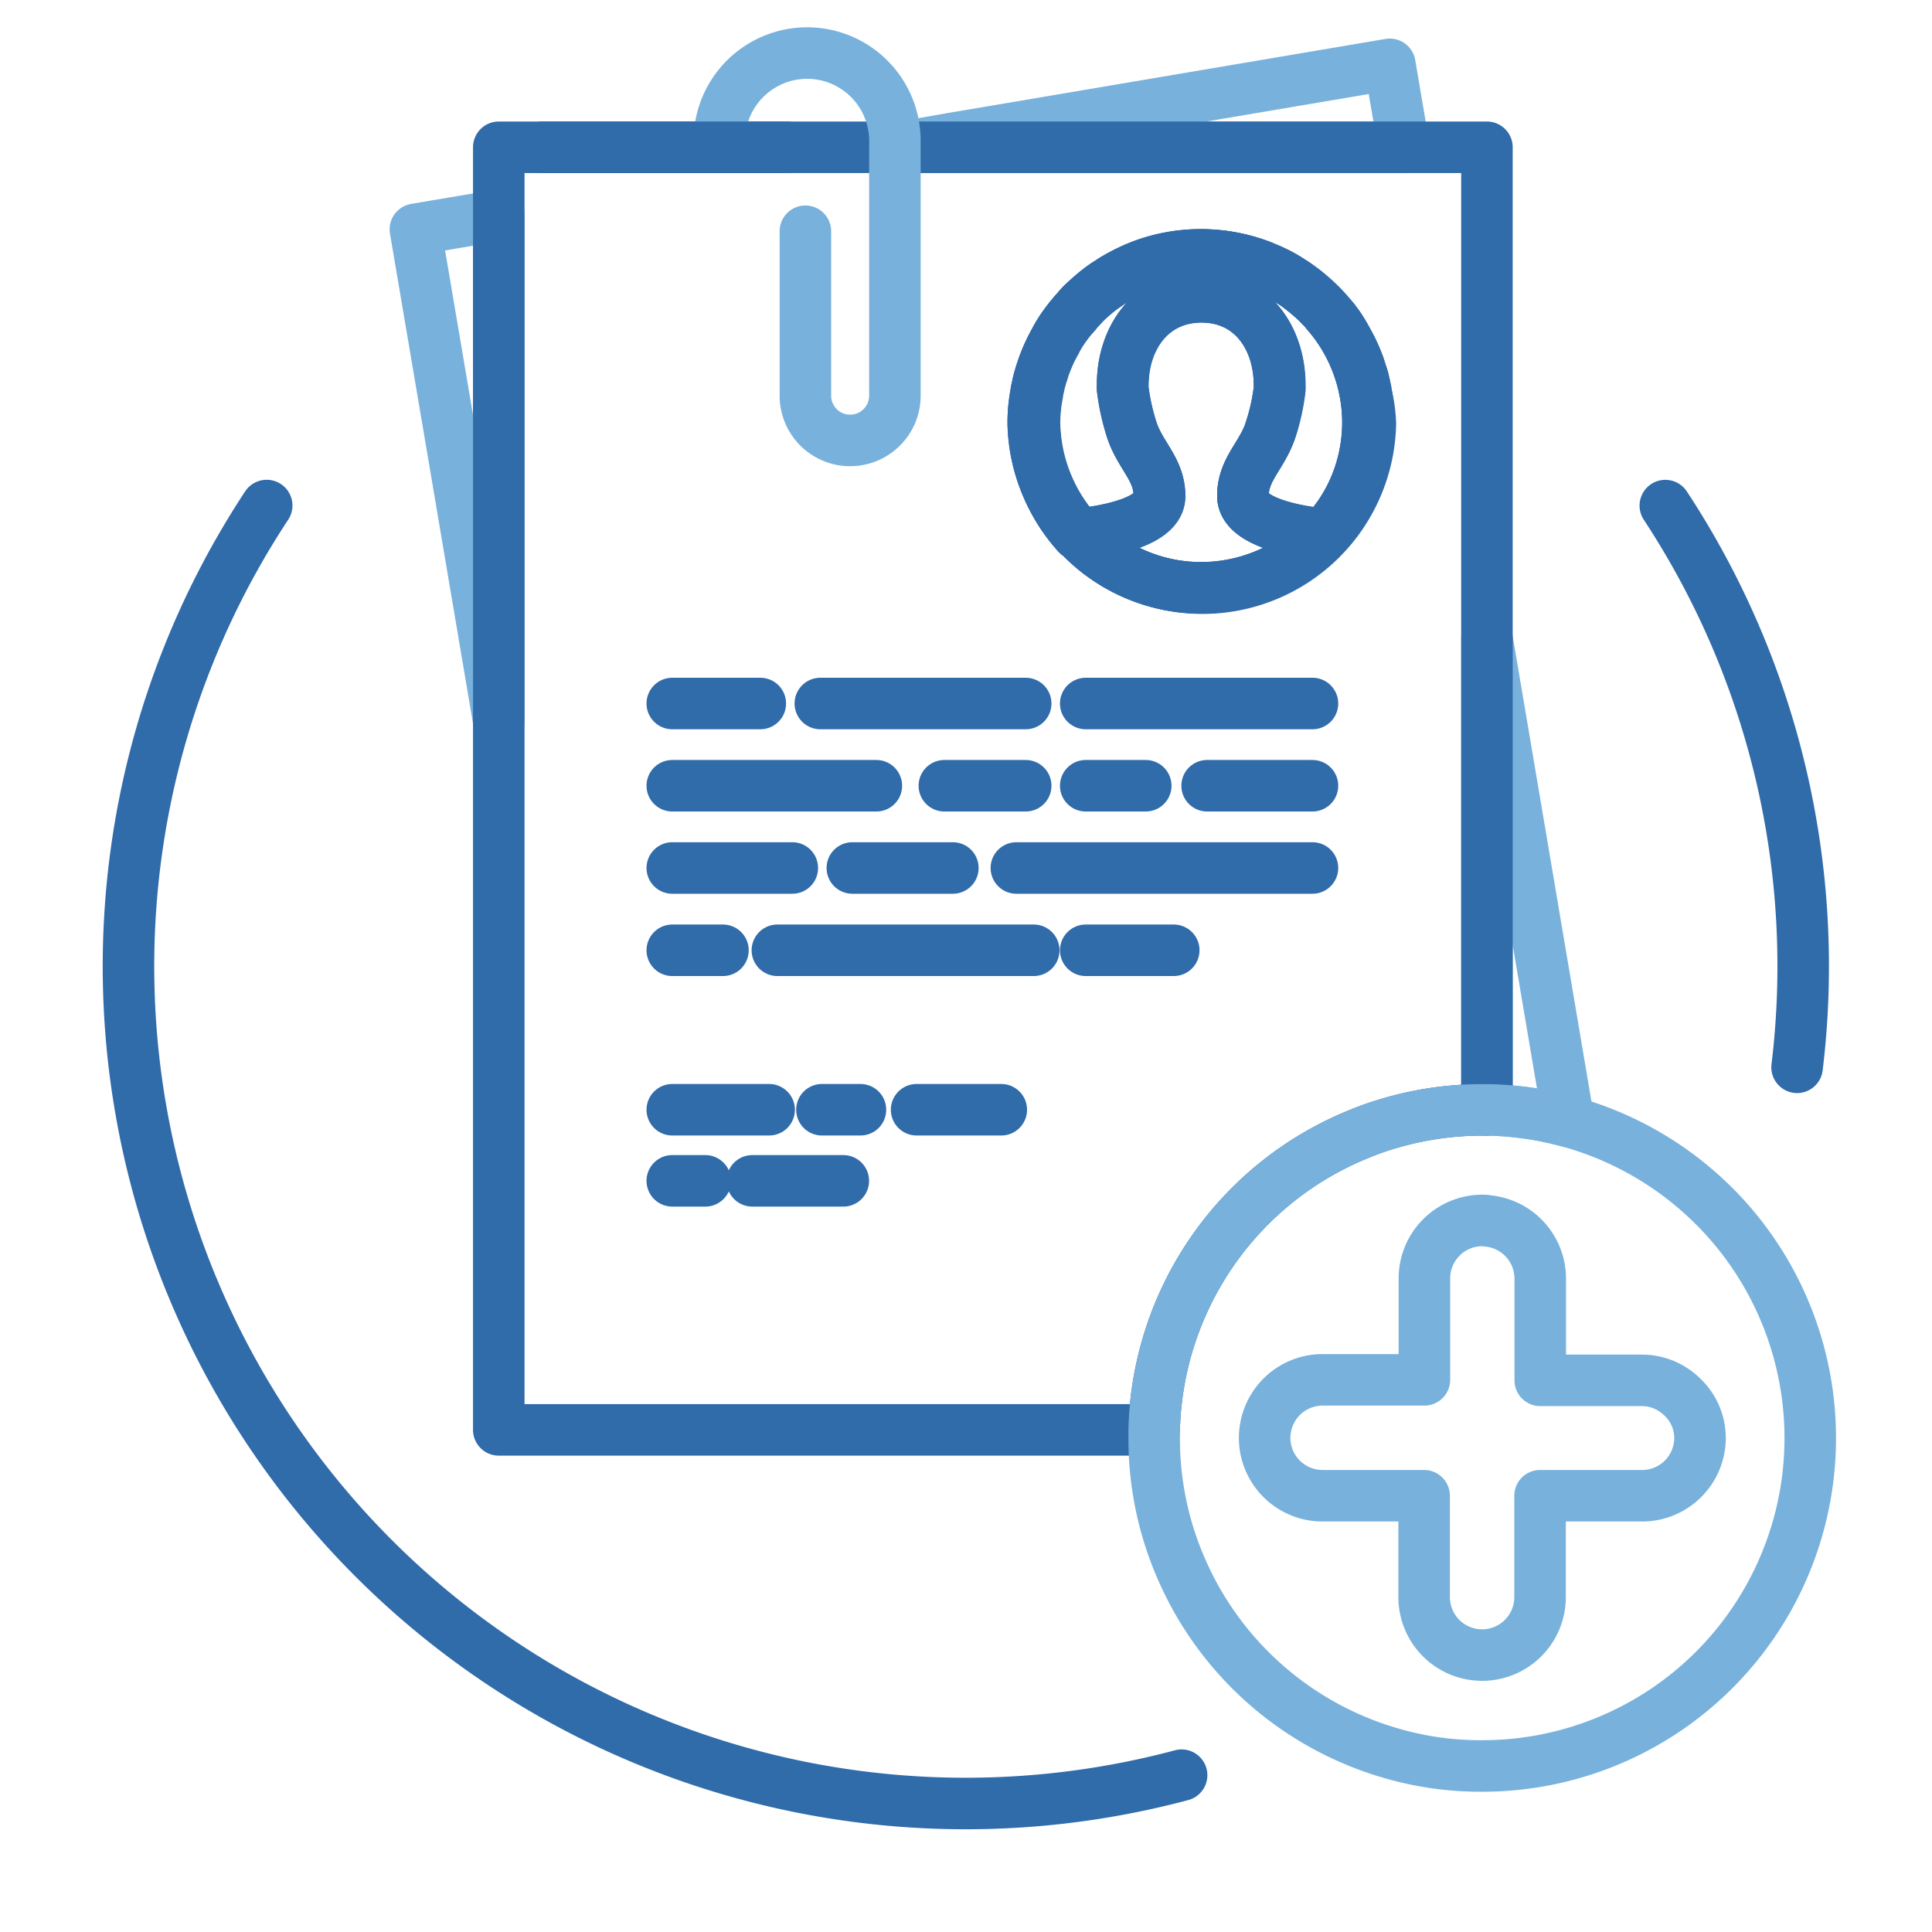 <svg xmlns="http://www.w3.org/2000/svg" viewBox="0 0 300 300"><defs><style>.cls-1,.cls-2{fill:none;stroke-linecap:round;stroke-linejoin:round;stroke-width:8px;}.cls-1{stroke:#77b1dc;}.cls-2{stroke:#306baa;}</style></defs><g id="Ebene_3" data-name="Ebene 3"><path class="cls-1" d="M243.59,174.16a51,51,0,0,0-12.7-1.82V99.1Z"/><path class="cls-2" d="M183.48,275.65A130,130,0,0,1,41.41,78.5"/><path class="cls-2" d="M258.59,78.51a130.17,130.17,0,0,1,20.46,87.22"/><polygon class="cls-1" points="77.45 33.42 77.45 112.04 70.19 69.14 64.5 35.61 77.45 33.42"/><polygon class="cls-1" points="218 22.86 141.79 22.86 141.79 22.69 142.71 22.39 147.96 21.47 154.32 20.4 215.81 9.99 218 22.86"/><path class="cls-2" d="M212.13,61.11a6.08,6.08,0,0,0-.15-.87c-.07-.4-.17-.79-.27-1.19,0-.13-.05-.22-.08-.32a11.17,11.17,0,0,0-.35-1.07c-.12-.45-.27-.87-.42-1.27-.32-.82-.69-1.67-1.09-2.46-.18-.3-.3-.6-.5-.9-.3-.57-.67-1.16-1-1.74s-.67-1-1-1.46a2.43,2.43,0,0,0-.2-.25.53.53,0,0,1-.12-.15l-.05,0c-.17-.22-.37-.41-.56-.62-.05-.06-.09-.12-.14-.17-.27-.33-.57-.63-.87-1s-.57-.62-.89-.92a27.48,27.48,0,0,0-2.26-1.91c-.35-.25-.75-.55-1.12-.8s-.7-.42-1-.64a21.17,21.17,0,0,0-3.56-1.79,9.71,9.71,0,0,0-.94-.38,26.13,26.13,0,0,0-8.9-1.59,26.42,26.42,0,0,0-8.95,1.59c-.37.13-.77.33-1.14.45a31.32,31.32,0,0,0-3.36,1.72c-.37.22-.69.47-1,.67s-.75.52-1.12.77a27.48,27.48,0,0,0-2.26,1.91c-.32.3-.62.62-.89.92s-.6.62-.87,1l-.12.14c-.2.24-.43.45-.63.7a.53.53,0,0,1-.12.15c-.45.57-.87,1.14-1.25,1.71s-.74,1.17-1,1.74c-.2.3-.32.6-.5.9-.4.79-.77,1.64-1.09,2.46-.15.4-.3.82-.42,1.27a7.39,7.39,0,0,0-.33,1.07,1.34,1.34,0,0,0-.1.32c-.1.4-.19.79-.27,1.19a6.08,6.08,0,0,0-.15.87,23.15,23.15,0,0,0-.45,4.6,26.08,26.08,0,0,0,52.15,0A23.15,23.15,0,0,0,212.13,61.11Z"/><path class="cls-2" d="M230.89,22.87V172.34c-.25,0-.5,0-.74,0a50.84,50.84,0,0,0-14.1,2,44.11,44.11,0,0,0-4.89,1.69,50.89,50.89,0,0,0-31.94,46H77.45V22.87Z"/><path class="cls-2" d="M212.57,65.71a26.07,26.07,0,0,1-52.13,0,24.18,24.18,0,0,1,.43-4.61,4.73,4.73,0,0,1,.16-.85c.08-.4.16-.81.27-1.21a1.35,1.35,0,0,1,.11-.32,6.59,6.59,0,0,1,.32-1.07c.13-.43.27-.86.43-1.26.32-.83.69-1.66,1.09-2.46.17-.3.3-.59.49-.89a16.31,16.31,0,0,1,1-1.74c.38-.59.81-1.15,1.23-1.71a.94.94,0,0,0,.14-.16,19.91,19.91,0,0,1,1.6-1.8c.3-.29.59-.61.92-.91a29,29,0,0,1,2.25-1.9c.37-.27.75-.56,1.12-.78s.67-.45,1.05-.67a30.09,30.09,0,0,1,3.34-1.71c.38-.14.78-.32,1.16-.46a26,26,0,0,1,17.84,0,8.61,8.61,0,0,1,.93.38,22.89,22.89,0,0,1,3.57,1.79c.34.22.72.46,1,.64s.78.54,1.12.81a29,29,0,0,1,2.25,1.9c.33.3.62.62.92.91a19.91,19.91,0,0,1,1.6,1.8.94.94,0,0,0,.14.16c.43.56.85,1.12,1.23,1.71a16.31,16.31,0,0,1,1,1.74c.19.3.33.59.49.89.4.8.77,1.63,1.09,2.46.16.4.3.83.43,1.26s.24.7.35,1.07l.08.32c.11.4.19.81.27,1.21a4.73,4.73,0,0,1,.16.85A24.18,24.18,0,0,1,212.57,65.71Z"/><path class="cls-1" d="M111.7,21.87a13.63,13.63,0,0,1,27.26,0V61.44a6.95,6.95,0,0,1-13.9,0V35.91"/><path class="cls-2" d="M212.41,65.55A25.8,25.8,0,0,1,205.66,83S193,82.05,193,77c0-4.16,3-6.22,4.26-10.24l0,0a32.41,32.41,0,0,0,1.42-6.41,5.16,5.16,0,0,0,0-.53c0-7.58-4.55-13.77-12.16-13.77s-12.21,6.19-12.21,13.77a5.16,5.16,0,0,0,0,.53,34.69,34.69,0,0,0,1.42,6.41l0,0c1.34,4,4.29,6.08,4.29,10.24,0,5-12.73,5.94-12.73,5.94a26,26,0,0,1-.45-34.36c.27-.33.56-.65.85-1s.59-.61.92-.91a29,29,0,0,1,2.25-1.9c.37-.27.75-.56,1.12-.78s.67-.45,1.05-.67a30.09,30.09,0,0,1,3.34-1.71c.38-.14.78-.32,1.16-.46a26,26,0,0,1,17.84,0,8.61,8.61,0,0,1,.93.38,22.89,22.89,0,0,1,3.57,1.79c.34.22.72.46,1,.64s.78.54,1.12.81a29,29,0,0,1,2.25,1.9c.33.3.62.62.92.91s.58.64.85,1A25.93,25.93,0,0,1,212.41,65.55Z"/><path class="cls-2" d="M212.57,65.71a26.07,26.07,0,0,1-52.13,0,24.18,24.18,0,0,1,.43-4.61,4.73,4.73,0,0,1,.16-.85c.08-.4.16-.81.27-1.21a1.35,1.35,0,0,1,.11-.32,6.59,6.59,0,0,1,.32-1.07c.13-.43.27-.86.43-1.26.32-.83.69-1.66,1.09-2.46.17-.3.3-.59.49-.89a16.31,16.31,0,0,1,1-1.74c.38-.59.81-1.15,1.23-1.71a.94.94,0,0,0,.14-.16,19.91,19.91,0,0,1,1.6-1.8c-.29.32-.58.64-.85,1A26,26,0,0,0,167.35,83s12.7-.91,12.73-5.94c0-4.16-3-6.22-4.29-10.24l0,0a34.69,34.69,0,0,1-1.42-6.41,5.16,5.16,0,0,1,0-.53c0-7.58,4.58-13.77,12.21-13.77s12.16,6.19,12.16,13.77a5.16,5.16,0,0,1,0,.53,32.41,32.41,0,0,1-1.42,6.41l0,0C195.93,70.8,193,72.86,193,77c0,5,12.7,5.94,12.7,5.94a25.89,25.89,0,0,0,.45-34.36c-.27-.33-.56-.65-.85-1a19.91,19.91,0,0,1,1.6,1.8.94.94,0,0,0,.14.16c.43.56.85,1.12,1.23,1.71a16.31,16.31,0,0,1,1,1.74c.19.3.33.59.49.89.4.8.77,1.63,1.09,2.46.16.4.3.83.43,1.26s.24.7.35,1.07l.08.32c.11.4.19.81.27,1.21a4.73,4.73,0,0,1,.16.85A24.18,24.18,0,0,1,212.57,65.71Z"/><path class="cls-2" d="M212.41,65.55A25.8,25.8,0,0,1,205.66,83S193,82.05,193,77c0-4.16,3-6.22,4.26-10.24l0,0a32.41,32.41,0,0,0,1.42-6.41,5.16,5.16,0,0,0,0-.53c0-7.58-4.55-13.77-12.16-13.77s-12.21,6.19-12.21,13.77a5.16,5.16,0,0,0,0,.53,34.69,34.69,0,0,0,1.42,6.41l0,0c1.34,4,4.29,6.08,4.29,10.24,0,5-12.73,5.94-12.73,5.94a26,26,0,0,1-.45-34.36c.27-.33.56-.65.85-1s.59-.61.92-.91a29,29,0,0,1,2.25-1.9c.37-.27.75-.56,1.12-.78s.67-.45,1.05-.67a30.09,30.09,0,0,1,3.34-1.71c.38-.14.78-.32,1.16-.46a26,26,0,0,1,17.84,0,8.61,8.61,0,0,1,.93.38,22.89,22.89,0,0,1,3.57,1.79c.34.22.72.46,1,.64s.78.54,1.12.81a29,29,0,0,1,2.25,1.9c.33.3.62.62.92.91s.58.64.85,1A25.93,25.93,0,0,1,212.41,65.55Z"/><line class="cls-2" x1="104.39" y1="109.24" x2="118.06" y2="109.24"/><line class="cls-2" x1="127.38" y1="109.24" x2="159.27" y2="109.24"/><line class="cls-2" x1="104.39" y1="122.01" x2="136.08" y2="122.01"/><line class="cls-2" x1="146.64" y1="122.01" x2="159.27" y2="122.01"/><line class="cls-2" x1="104.39" y1="134.78" x2="123.03" y2="134.78"/><line class="cls-2" x1="104.39" y1="147.56" x2="112.26" y2="147.56"/><line class="cls-2" x1="120.71" y1="147.56" x2="160.52" y2="147.56"/><line class="cls-2" x1="104.39" y1="172.32" x2="119.43" y2="172.32"/><line class="cls-2" x1="127.63" y1="172.32" x2="133.61" y2="172.32"/><line class="cls-2" x1="142.33" y1="172.32" x2="155.48" y2="172.32"/><line class="cls-2" x1="104.39" y1="183.36" x2="109.52" y2="183.36"/><line class="cls-2" x1="116.82" y1="183.36" x2="130.95" y2="183.36"/><line class="cls-2" x1="168.59" y1="109.24" x2="203.8" y2="109.24"/><line class="cls-2" x1="187.44" y1="122.01" x2="203.8" y2="122.01"/><line class="cls-2" x1="168.59" y1="122.01" x2="177.91" y2="122.01"/><line class="cls-2" x1="157.82" y1="134.78" x2="203.8" y2="134.78"/><line class="cls-2" x1="132.35" y1="134.78" x2="147.96" y2="134.78"/><line class="cls-2" x1="168.59" y1="147.56" x2="182.26" y2="147.56"/><path class="cls-1" d="M268.47,189.74a51.11,51.11,0,0,0-37.58-17.4c-.25,0-.5,0-.74,0a50.84,50.84,0,0,0-14.1,2,44.11,44.11,0,0,0-4.89,1.69,50.89,50.89,0,0,0-31.94,46c0,.45,0,.85,0,1.27A50.43,50.43,0,0,0,184.07,245c.2.43.39.8.59,1.22a50.89,50.89,0,0,0,31.29,26,49.34,49.34,0,0,0,14.2,2,50.92,50.92,0,0,0,38.32-84.48Zm-13.55,42.52H239.14V248a9,9,0,1,1-18,0V232.26H205.37a9,9,0,0,1-9-9,8,8,0,0,1,.1-1.27,9,9,0,0,1,8.93-7.73h15.78V198.51a9,9,0,0,1,9-9,2.69,2.69,0,0,1,.74.07,9,9,0,0,1,8.25,9v15.76h15.78a8.9,8.9,0,0,1,6.14,2.46,8.78,8.78,0,0,1,2.89,6.54A9,9,0,0,1,254.92,232.26Z"/><line class="cls-2" x1="84.17" y1="22.87" x2="122.13" y2="22.87"/></g></svg>